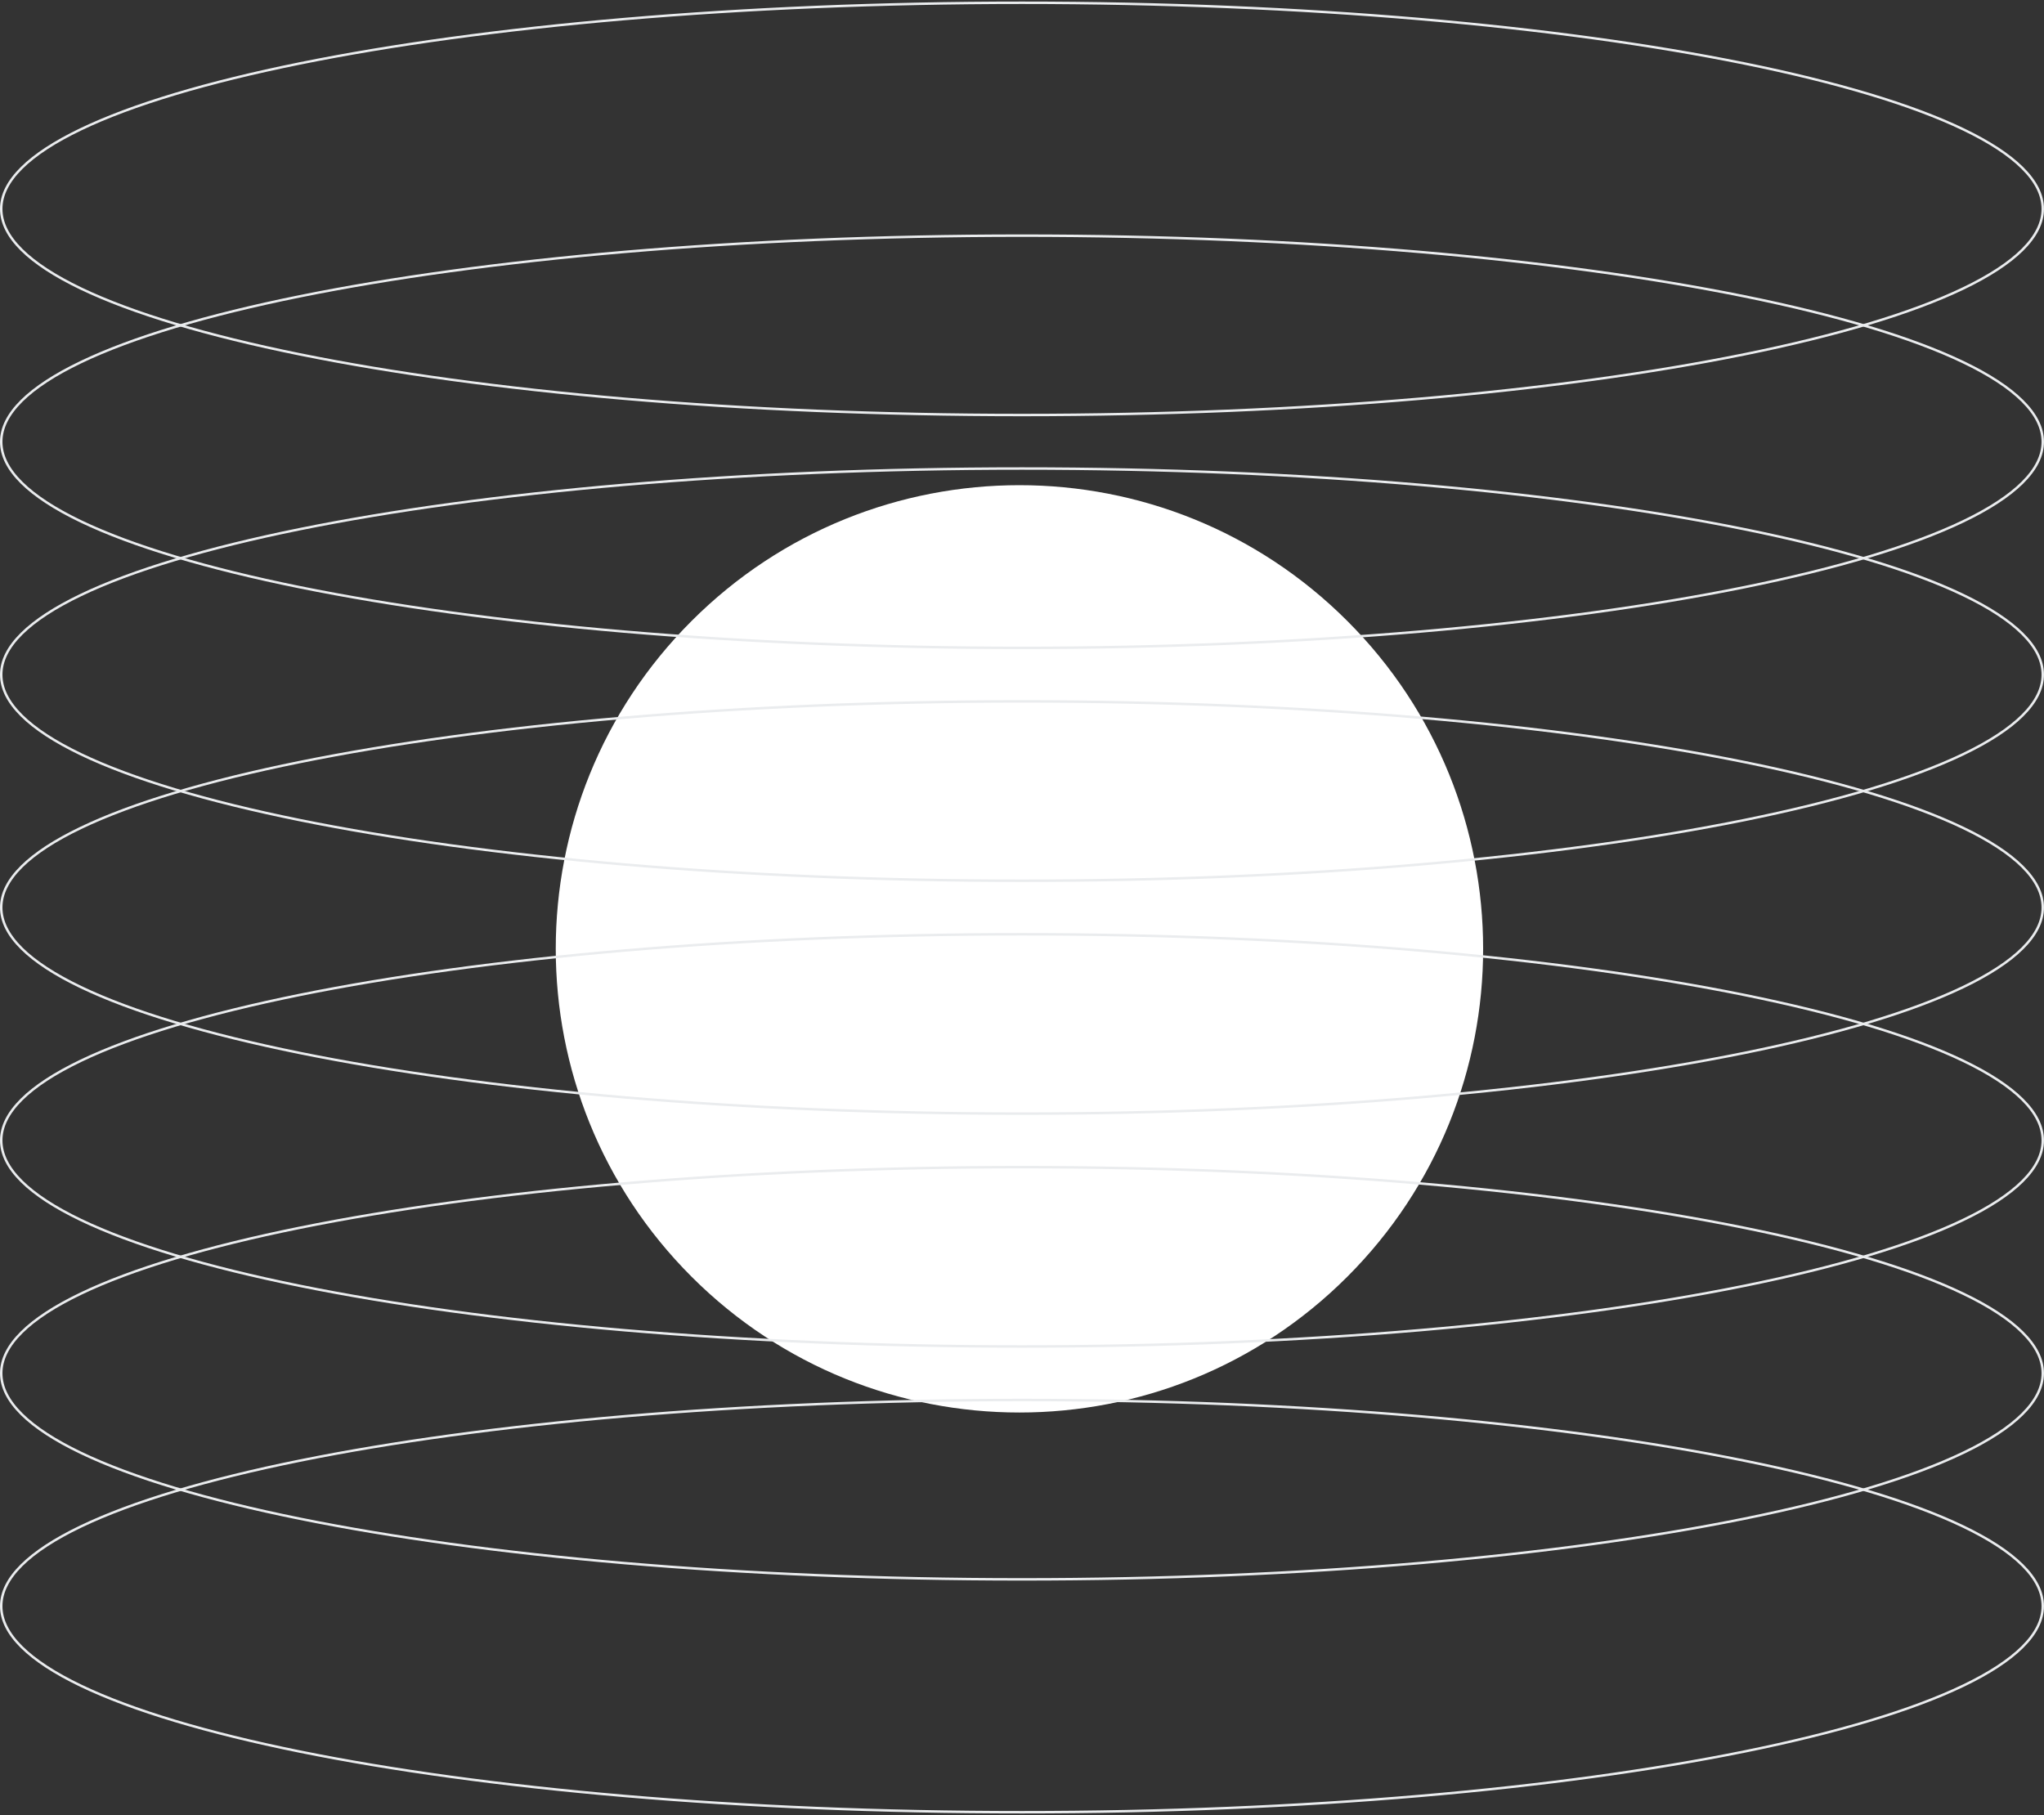 <?xml version="1.0" standalone="no"?>
<svg width="250" height="222" viewBox="0 0 250 222" fill="none" xmlns="http://www.w3.org/2000/svg">
<rect x="0" y="0" width="250" height="222" fill="#333333" stroke="none"/>
<path d="M164.79 75.955C186.938 98.103 186.938 134.012 164.79 156.16C142.642 178.308 106.733 178.308 84.585 156.16C62.437 134.012 62.437 98.103 84.585 75.955C106.733 53.807 142.642 53.807 164.79 75.955Z" fill="white"/>
<path d="M249.849 196.449C249.849 198.146 249.002 199.82 247.354 201.454C245.705 203.089 243.266 204.672 240.111 206.186C233.802 209.212 224.663 211.942 213.358 214.236C190.75 218.823 159.51 221.661 124.999 221.661C90.489 221.661 59.249 218.823 36.641 214.236C25.336 211.942 16.197 209.212 9.888 206.186C6.733 204.672 4.294 203.089 2.645 201.454C0.997 199.82 0.15 198.146 0.15 196.449C0.15 194.752 0.997 193.079 2.645 191.444C4.294 189.81 6.733 188.226 9.888 186.712C16.197 183.686 25.336 180.956 36.641 178.663C59.249 174.076 90.489 171.237 124.999 171.237C159.51 171.237 190.75 174.076 213.358 178.663C224.663 180.956 233.802 183.686 240.111 186.712C243.266 188.226 245.705 189.81 247.354 191.444C249.002 193.079 249.849 194.752 249.849 196.449Z" stroke="#EAECEE" stroke-width="0.3"/>
<path d="M249.849 167.967C249.849 169.664 249.002 171.337 247.354 172.971C245.705 174.606 243.266 176.19 240.111 177.703C233.802 180.73 224.663 183.459 213.358 185.753C190.75 190.34 159.51 193.178 124.999 193.178C90.489 193.178 59.249 190.34 36.641 185.753C25.336 183.459 16.197 180.73 9.888 177.703C6.733 176.19 4.294 174.606 2.645 172.971C0.997 171.337 0.15 169.664 0.15 167.967C0.15 166.269 0.997 164.596 2.645 162.962C4.294 161.327 6.733 159.743 9.888 158.23C16.197 155.203 25.336 152.474 36.641 150.18C59.249 145.593 90.489 142.755 124.999 142.755C159.51 142.755 190.75 145.593 213.358 150.18C224.663 152.474 233.802 155.203 240.111 158.23C243.266 159.743 245.705 161.327 247.354 162.962C249.002 164.596 249.849 166.269 249.849 167.967Z" stroke="#EAECEE" stroke-width="0.3"/>
<path d="M249.849 139.483C249.849 141.18 249.002 142.854 247.354 144.488C245.705 146.123 243.266 147.707 240.111 149.22C233.802 152.247 224.663 154.976 213.358 157.27C190.75 161.857 159.51 164.695 124.999 164.695C90.489 164.695 59.249 161.857 36.641 157.27C25.336 154.976 16.197 152.247 9.888 149.22C6.733 147.707 4.294 146.123 2.645 144.488C0.997 142.854 0.15 141.18 0.15 139.483C0.15 137.786 0.997 136.113 2.645 134.479C4.294 132.844 6.733 131.26 9.888 129.747C16.197 126.72 25.336 123.991 36.641 121.697C59.249 117.11 90.489 114.272 124.999 114.272C159.51 114.272 190.75 117.11 213.358 121.697C224.663 123.991 233.802 126.72 240.111 129.747C243.266 131.26 245.705 132.844 247.354 134.479C249.002 136.113 249.849 137.786 249.849 139.483Z" stroke="#EAECEE" stroke-width="0.3"/>
<path d="M249.849 111C249.849 112.697 249.002 114.371 247.354 116.005C245.705 117.64 243.266 119.224 240.111 120.737C233.802 123.763 224.663 126.493 213.358 128.787C190.75 133.374 159.51 136.212 124.999 136.212C90.489 136.212 59.249 133.374 36.641 128.787C25.336 126.493 16.197 123.763 9.888 120.737C6.733 119.224 4.294 117.64 2.645 116.005C0.997 114.371 0.15 112.697 0.15 111C0.15 109.303 0.997 107.63 2.645 105.995C4.294 104.361 6.733 102.777 9.888 101.264C16.197 98.237 25.336 95.507 36.641 93.214C59.249 88.627 90.489 85.788 124.999 85.788C159.51 85.788 190.75 88.627 213.358 93.214C224.663 95.507 233.802 98.237 240.111 101.264C243.266 102.777 245.705 104.361 247.354 105.995C249.002 107.63 249.849 109.303 249.849 111Z" stroke="#EAECEE" stroke-width="0.3"/>
<path d="M249.849 82.517C249.849 84.214 249.002 85.888 247.354 87.522C245.705 89.157 243.266 90.741 240.111 92.254C233.802 95.281 224.663 98.01 213.358 100.304C190.75 104.891 159.51 107.729 124.999 107.729C90.489 107.729 59.249 104.891 36.641 100.304C25.336 98.01 16.197 95.281 9.888 92.254C6.733 90.741 4.294 89.157 2.645 87.522C0.997 85.888 0.15 84.214 0.15 82.517C0.15 80.82 0.997 79.147 2.645 77.513C4.294 75.878 6.733 74.294 9.888 72.781C16.197 69.754 25.336 67.025 36.641 64.731C59.249 60.144 90.489 57.306 124.999 57.306C159.51 57.306 190.75 60.144 213.358 64.731C224.663 67.025 233.802 69.754 240.111 72.781C243.266 74.294 245.705 75.878 247.354 77.513C249.002 79.147 249.849 80.82 249.849 82.517Z" stroke="#EAECEE" stroke-width="0.3"/>
<path d="M249.849 54.034C249.849 55.731 249.002 57.405 247.354 59.039C245.705 60.673 243.266 62.258 240.111 63.771C233.802 66.797 224.663 69.527 213.358 71.821C190.75 76.408 159.51 79.246 124.999 79.246C90.489 79.246 59.249 76.408 36.641 71.821C25.336 69.527 16.197 66.797 9.888 63.771C6.733 62.258 4.294 60.673 2.645 59.039C0.997 57.405 0.15 55.731 0.15 54.034C0.15 52.337 0.997 50.664 2.645 49.029C4.294 47.395 6.733 45.811 9.888 44.297C16.197 41.271 25.336 38.541 36.641 36.248C59.249 31.661 90.489 28.822 124.999 28.822C159.51 28.822 190.75 31.661 213.358 36.248C224.663 38.541 233.802 41.271 240.111 44.297C243.266 45.811 245.705 47.395 247.354 49.029C249.002 50.664 249.849 52.337 249.849 54.034Z" stroke="#EAECEE" stroke-width="0.3"/>
<path d="M249.849 25.551C249.849 27.248 249.002 28.921 247.354 30.555C245.705 32.19 243.266 33.774 240.111 35.288C233.802 38.314 224.663 41.044 213.358 43.337C190.75 47.924 159.51 50.763 124.999 50.763C90.489 50.763 59.249 47.924 36.641 43.337C25.336 41.044 16.197 38.314 9.888 35.288C6.733 33.774 4.294 32.19 2.645 30.555C0.997 28.921 0.15 27.248 0.15 25.551C0.15 23.854 0.997 22.18 2.645 20.546C4.294 18.911 6.733 17.327 9.888 15.814C16.197 12.788 25.336 10.058 36.641 7.764C59.249 3.177 90.489 0.339 124.999 0.339C159.51 0.339 190.75 3.177 213.358 7.764C224.663 10.058 233.802 12.788 240.111 15.814C243.266 17.327 245.705 18.911 247.354 20.546C249.002 22.18 249.849 23.854 249.849 25.551Z" stroke="#EAECEE" stroke-width="0.3"/>
</svg>
